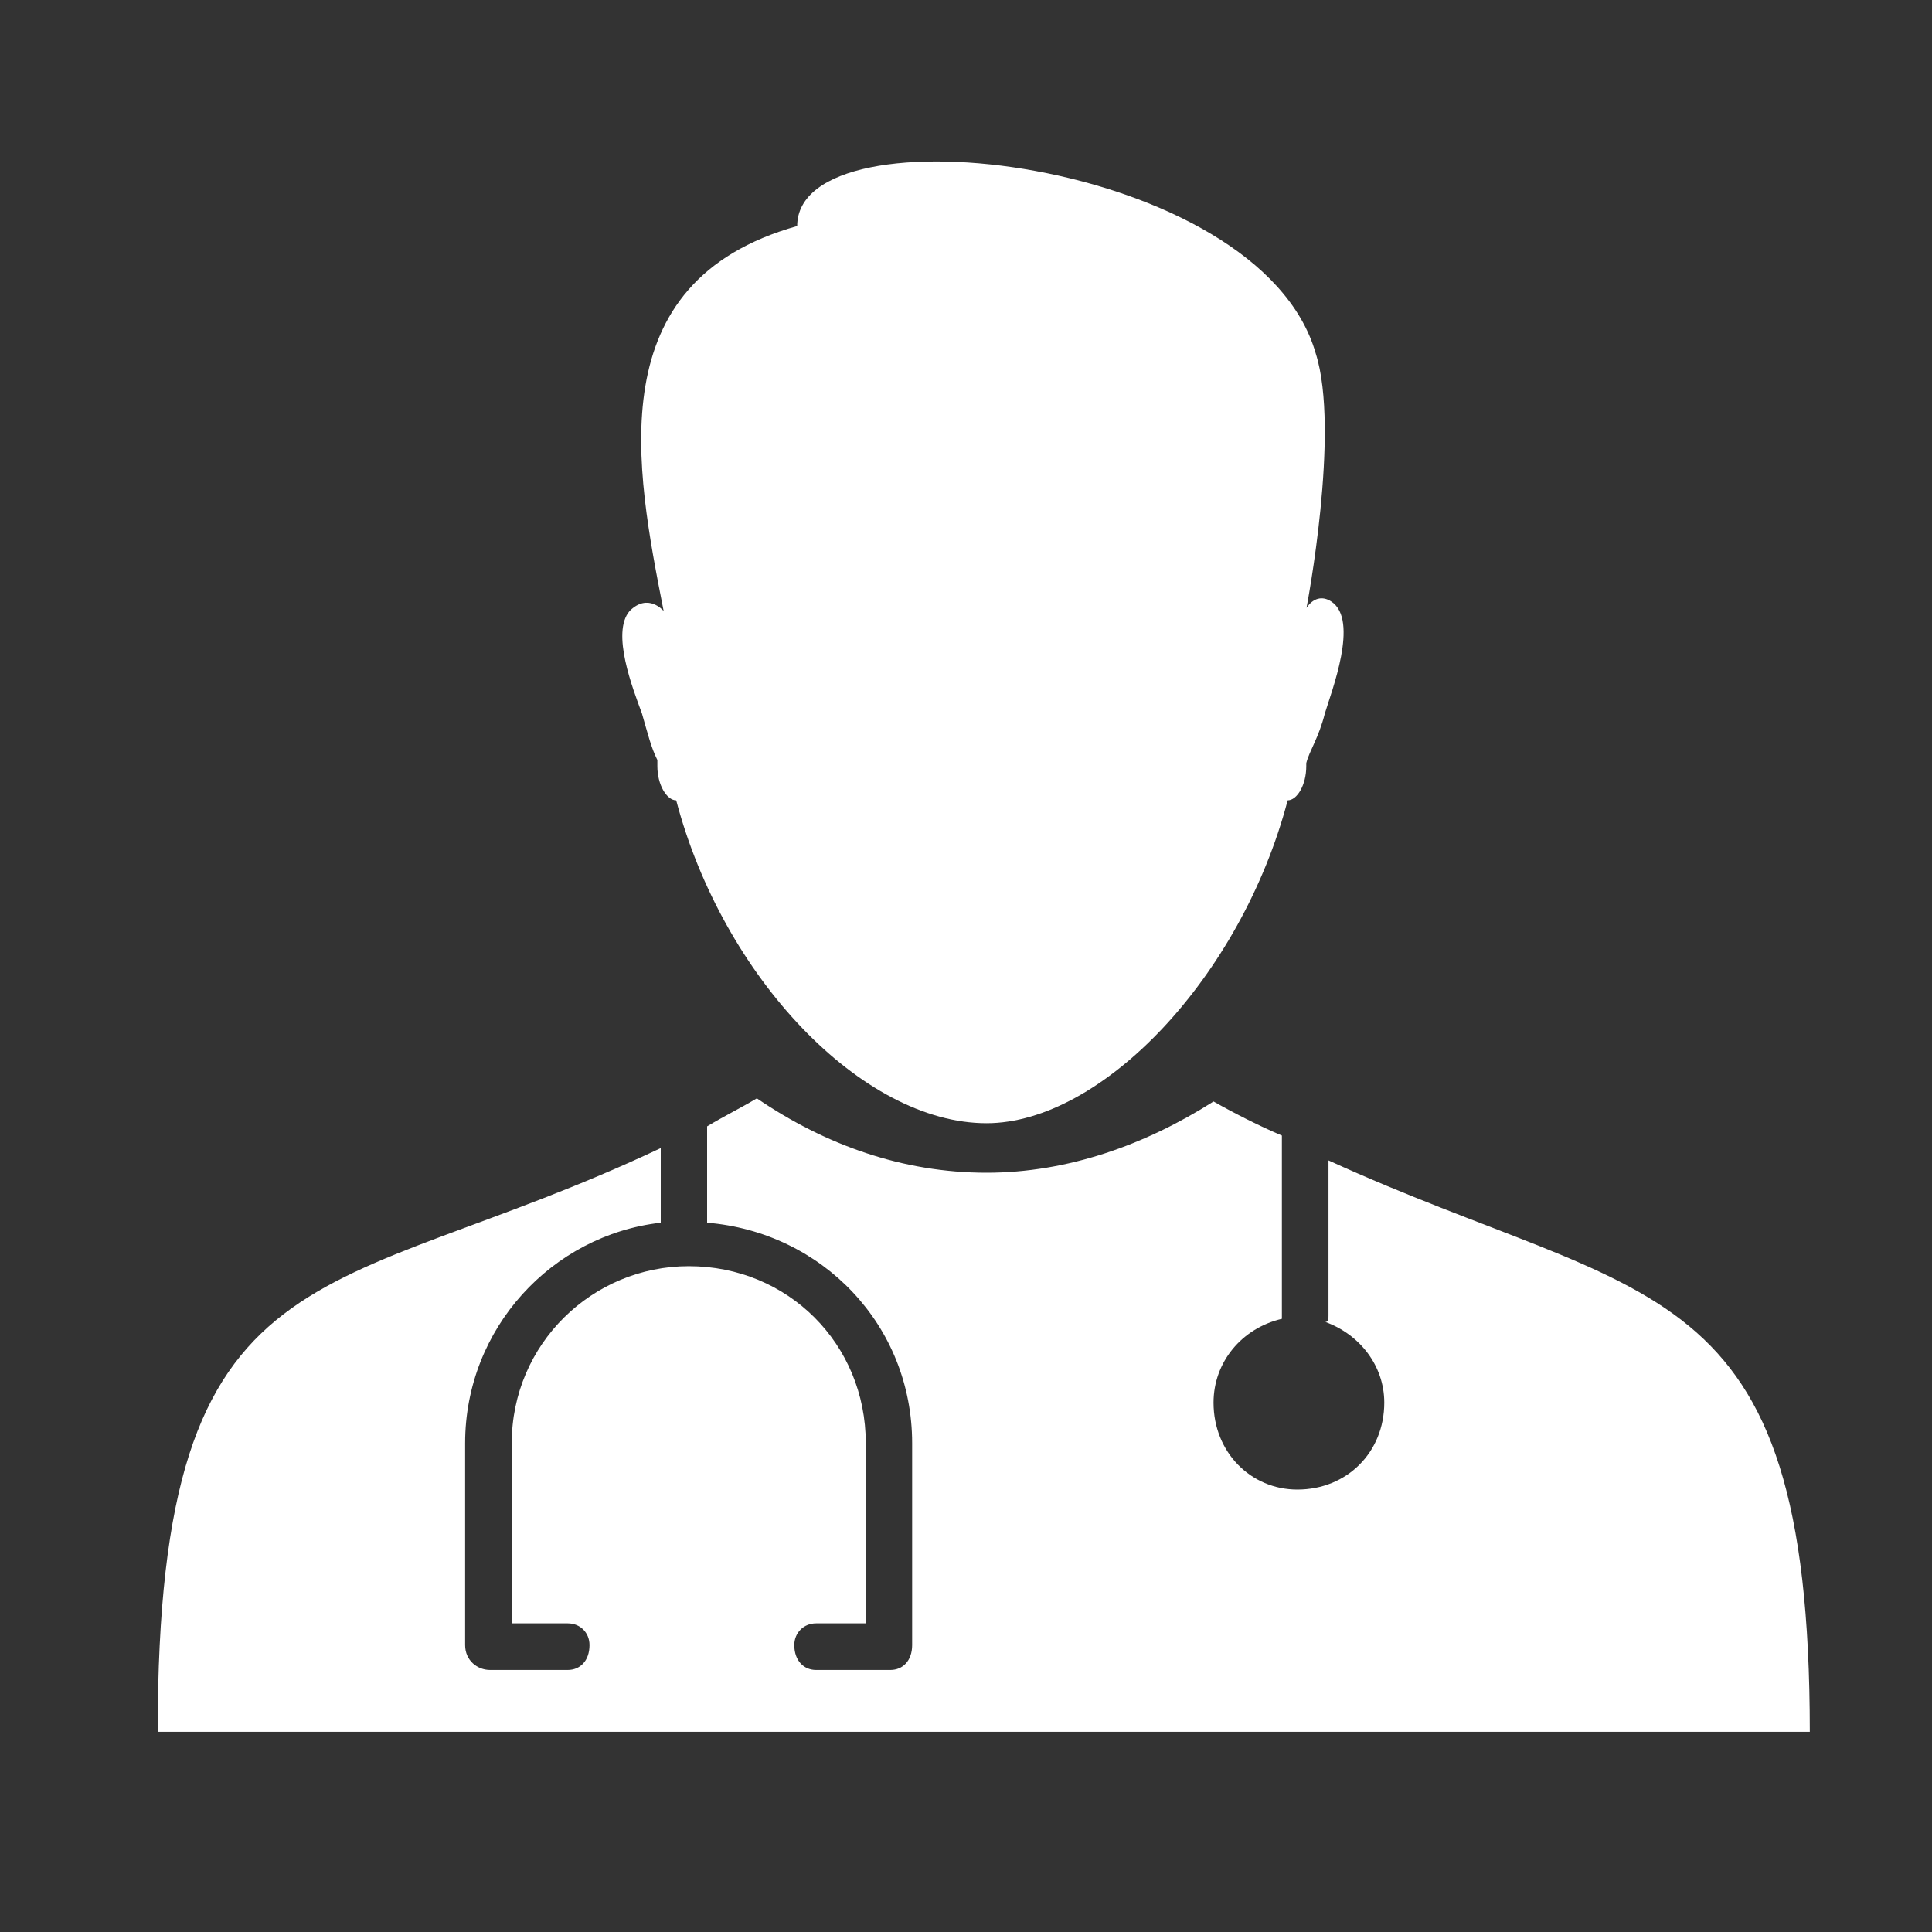 <?xml version="1.0" encoding="utf-8"?>
<!-- Generator: Adobe Illustrator 27.2.0, SVG Export Plug-In . SVG Version: 6.00 Build 0)  -->
<svg version="1.1" xmlns="http://www.w3.org/2000/svg" xmlns:xlink="http://www.w3.org/1999/xlink" x="0px" y="0px"
	 viewBox="0 0 800 800" style="enable-background:new 0 0 800 800;" xml:space="preserve">
<rect x="0" y="0" width="800" height="800" fill="#333333" stroke="none"/>
<style type="text/css">
	.st0{display:none;}
	.st1{display:inline;fill:#010202;}
	.st2{display:inline;fill:#FFFFFF;}
	.st3{fill-rule:evenodd;clip-rule:evenodd;fill:#FFFFFF;}
	.st4{display:inline;fill-rule:evenodd;clip-rule:evenodd;fill:#6D6D6B;}
	.st5{display:inline;fill-rule:evenodd;clip-rule:evenodd;fill:#FFFFFF;}
	.st6{display:inline;fill-rule:evenodd;clip-rule:evenodd;fill:#6FCAF3;}
	.st7{display:inline;fill-rule:evenodd;clip-rule:evenodd;fill:#737371;}
	.st8{display:inline;}
	.st9{fill:#A8A8A8;}
	.st10{fill:#FFFFFF;}
	.st11{fill:url(#SVGID_1_);}
	.st12{fill:#616E7D;}
	.st13{fill:#61BDAB;}
	.st14{fill:#AAD4C8;}
	.st15{display:inline;fill-rule:evenodd;clip-rule:evenodd;fill:#020203;}
	.st16{fill:#5C2849;}
</style>
<g id="Capa_12" class="st0">
	<rect x="-51.8" y="-45.6" class="st1" width="900.7" height="900.7"/>
</g>
<g id="Capa_1" class="st0">
	<path class="st2" d="M497.7,407.1l-73.6,147l-72.7-246.2l-44.3,99H102.6c5.5,6.1,11.2,11.9,17.5,17.1l276.7,274.9
		c1.7,1.7,4,2.5,6.2,2.5c2.2,0,4.5-0.8,6.2-2.5l287-285.1l0-0.1c2.1-2.1,3.9-4.5,6-6.7H497.7z"/>
	<path class="st2" d="M567.7,104.3c-73.4,0-136.7,43.8-165.3,106.7c-28.6-62.8-91.9-106.7-165.2-106.7
		c-100,0-181.4,81.4-181.4,181.4c0,21.1,3.6,41.3,10.3,60.2c4.3,12.1,9.9,23.6,16.6,34.4h207.2l66.7-149l73.9,250.5l50.7-101.3h241
		c6.4-10.4,12-21.5,16.2-33.2c6.9-19.2,10.7-39.9,10.7-61.5C749.2,185.7,667.8,104.3,567.7,104.3z"/>
</g>
<g id="Capa_2" class="st0">
	<path class="st2" d="M582.5,102.9c-139.6-44-190,58.5-190,58.5c-11.1,16.9-21.9,21.9-36.5,0c-11.7-17.5-6.3-64.4-3.6-82.7
		c0.6-4-2.5-7.4-6.5-7.4h-83c-2.7,0-5.1,1.6-6.1,4.1c-7.3,18.7-32.4,99.1,35.8,190.8c78,104.8,92.6,82.8,104.7,145.1
		c12.2,62.3-75.5,127.7-134,100.9C233.7,498.6,166,461,95.3,526.8c-68.8,64.1-4.4,180.8,7.8,201.5c1.2,2,3.3,3.1,5.6,3.1h72.6
		c5.6,0,8.5-6.4,5-10.7c-32.3-39.6-57.1-119.1-24.1-139c52.4-31.7,108.4,49.9,159.5,68.2C619,785,721.4,523.1,733.5,442.7
		C746.6,356.7,760.3,158.9,582.5,102.9z M677.5,390.7c0,24.4-19.8,44.1-44.1,44.1c-24.4,0-44.1-19.8-44.1-44.1
		c0-24.3,19.8-44.1,44.1-44.1C657.7,346.6,677.5,366.4,677.5,390.7z M599.6,151.9c14.6,0,26.5,11.8,26.5,26.5
		c0,14.6-11.9,26.5-26.5,26.5c-14.6,0-26.5-11.8-26.5-26.5C573.1,163.8,585,151.9,599.6,151.9z M498.8,253.8
		c9.8,0,17.7,7.9,17.7,17.7c0,9.7-7.9,17.6-17.7,17.6c-9.8,0-17.6-7.9-17.6-17.6C481.2,261.7,489.1,253.8,498.8,253.8z M482.2,652.9
		c-43.2,0-91.3-11.9-143.1-35.5l-1.1-0.5l-1.2-0.4c-9.9-3.6-21.6-11.5-29.5-17.2c-11.5-8.3-16.6-22.4-12.6-35.2
		c0.5-1.6,1.1-3.3,1.7-4.9c3.9-10,13.6-17.5,26.1-20.1c76.9-16.3,119-86.4,108.7-139.2c-2.5-12.7-5.3-22.7-8.6-31.3
		c9.8-9.5,25.5-11.4,33.8-10.1c55.7,8.5,92.9,63,132.6,99.2c29.1,26.5,62.8,42.3,98,46.8C656.6,572.2,593.7,652.9,482.2,652.9z"/>
</g>
<g id="Capa_3" class="st0">
	<path class="st2" d="M326.7,296.7c-12.4-2.7-20.2-15-17.5-27.3c10.8-49.3,45.9-85.2,96.1-98.5c50-13.2,103.3-0.1,132.8,32.6
		c15.3,17,32,52.2,34.9,92.6c0.9,12.6-8.6,23.6-21.2,24.5c-0.6,0-1.1,0.1-1.7,0.1c-11.9,0-22-9.2-22.9-21.3
		c-2.2-31.2-15.4-56.5-23.2-65.2c-18-19.9-53.7-27.7-86.9-19c-19.4,5.1-53.5,20.3-63.1,63.9C351.4,291.6,339.1,299.4,326.7,296.7z
		 M648.8,257.2c-0.5-4.3-1.1-8.4-1.8-12.5c-0.2-0.9-0.3-1.7-0.5-2.6c-0.6-3.3-1.2-6.7-2-9.9c-0.1-0.7-0.3-1.3-0.5-2
		c-0.8-3.5-1.7-7-2.7-10.5c-0.1-0.3-0.2-0.6-0.3-0.9c-7.8-26.8-20.2-50.1-35.8-69.8l0,0c0,0,0,0,0,0c-2.5-3.2-5.1-6.2-7.8-9.2
		c-0.2-0.2-0.4-0.5-0.7-0.7c-8.2-9-17.1-17.2-26.5-24.5c-0.3-0.2-0.6-0.5-0.9-0.7c-3-2.3-6-4.4-9-6.5c-0.2-0.1-0.4-0.3-0.6-0.4
		c-6.5-4.4-13.3-8.5-20.2-12.1c-0.4-0.2-0.9-0.5-1.3-0.7c-3-1.5-5.9-3-8.9-4.4c-0.6-0.3-1.2-0.6-1.8-0.8c-6.9-3.1-14-5.9-21.1-8.3
		c-0.6-0.2-1.2-0.4-1.8-0.6c-2.9-0.9-5.8-1.8-8.7-2.7c-0.9-0.3-1.9-0.5-2.8-0.8c-2.8-0.8-5.7-1.5-8.6-2.1c-0.7-0.2-1.4-0.3-2.2-0.5
		c-3.6-0.8-7.1-1.4-10.7-2c-0.6-0.1-1.2-0.2-1.7-0.3c-3-0.5-5.9-0.9-8.9-1.2c-1.1-0.1-2.2-0.2-3.3-0.3c-2.6-0.2-5.1-0.5-7.7-0.6
		c-1.1-0.1-2.1-0.1-3.2-0.2c-3.5-0.2-7-0.3-10.6-0.3c-0.8,0-1.5,0-2.3,0c-96.8,1.1-200.4,67-213.4,211.9
		c-1.1,12.6,8.2,23.8,20.8,24.9c12.6,1.2,23.8-8.2,24.9-20.8c11.2-124.4,97.6-169.4,168.2-170.2c2.8,0,5.6,0,8.4,0.1
		c0.8,0,1.6,0.1,2.4,0.1c2.2,0.1,4.4,0.3,6.5,0.5c0.7,0.1,1.5,0.1,2.2,0.2c2.9,0.3,5.7,0.6,8.6,1.1c0.3,0,0.6,0.1,0.9,0.1
		c2.6,0.4,5.2,0.9,7.8,1.4c0.7,0.1,1.4,0.3,2.2,0.5c2.4,0.5,4.9,1.1,7.3,1.7c0.5,0.1,0.9,0.2,1.3,0.3c2.9,0.8,5.9,1.6,8.8,2.6
		c0.3,0.1,0.6,0.2,0.9,0.3c2.6,0.9,5.2,1.8,7.8,2.8c0.5,0.2,1,0.4,1.6,0.6c5.8,2.3,11.5,4.9,17.1,7.8c0.2,0.1,0.4,0.2,0.6,0.3
		c2.6,1.4,5.2,2.9,7.8,4.4c0.3,0.2,0.6,0.3,0.9,0.5c5.5,3.4,10.9,7.1,16.1,11.1c0.2,0.1,0.3,0.3,0.5,0.4c2.5,2,4.9,4,7.3,6.2
		c0.1,0.1,0.2,0.2,0.3,0.3c4.9,4.5,9.7,9.3,14.1,14.5c0.2,0.2,0.3,0.4,0.5,0.6c2.2,2.6,4.2,5.2,6.3,8c12.7,17.4,22.4,38.3,27.6,63
		l0,0c1.2,5.8,2.2,11.8,2.9,18.1c5.2,46.4,4.7,80.9-13,119.8c-12.5,27.5-33.9,49.5-56.6,72.8c-9.4,9.6-19,19.6-28.3,30.2
		c-33.2,38-50.9,75.7-69.6,115.6c-3.7,7.8-7.4,15.8-11.4,24c-13.3,27.6-41.3,55.6-79.8,51.6c-10.6-1.1-17.6-5.7-22.1-14.5
		c-9.5-18.7-4.9-49.9,5.4-67.4c6.4-10.9,2.8-25-8.2-31.4c-10.9-6.4-25-2.8-31.4,8.2c-16.8,28.7-24.5,76.1-6.7,111.3
		c11.5,22.8,32.2,36.8,58.3,39.5c3.9,0.4,7.7,0.6,11.5,0.6c47,0,91-29.6,114.3-77.9c4-8.4,7.9-16.5,11.6-24.5
		c18-38.5,33.6-71.8,62.6-104.9c8.4-9.7,17.7-19.2,26.6-28.4c24.4-25.1,49.6-51.1,65.4-85.8C654,352.8,654.7,310.2,648.8,257.2z"/>
</g>
<g id="Capa_4">
	<path class="st3" d="M551.3,249.1c-3.9-2.6-7.7-1.3-10.3,2.6c0,0,14.1-73.3,3.8-105.4c-23.2-81-214.7-102.8-214.7-52.7
		c-82.3,23.1-66.9,100.3-55.3,159.4c0,0-6.4-7.7-14.1,0c-7.7,9,1.3,32.1,5.1,42.4c2.6,9,3.8,14.1,6.4,19.3c0,0,0,1.3,0,2.6
		c0,7.7,3.9,14.1,7.8,14.1l0,0c19.3,73.3,77.1,133.7,128.5,133.7c47.6,0,105.4-60.4,124.7-133.7c3.9,0,7.7-6.4,7.7-14.1v-1.3
		c1.3-5.2,5.1-10.3,7.7-20.6C551.3,286.4,562.9,256.8,551.3,249.1L551.3,249.1z"/>
	<path class="st3" d="M502.5,456.1c9,5.1,19.3,10.3,28.3,14.1v74.6c0,1.3,0,1.3,0,1.3c-16.7,3.9-28.3,18-28.3,34.7
		c0,20.6,15.5,36,34.7,36c20.5,0,36-15.4,36-36c0-15.4-10.3-28.3-24.4-33.4c1.3,0,1.3-1.3,1.3-2.6v-64.3
		c132.4,60.4,199.3,43.7,199.3,236.6H412.5h-3.9H65.3c0-204.4,69.5-176.1,208.3-241.7v30.9c-45,5.1-81,43.7-81,91.3v83.6
		c0,6.4,5.1,10.3,10.3,10.3h32.2c5.1,0,9-3.8,9-10.3c0-5.1-3.8-9-9-9h-23.2v-74.6c0-41.1,33.4-73.3,73.3-73.3
		c41.1,0,73.3,32.2,73.3,73.3v74.6h-20.6c-5.1,0-9,3.9-9,9c0,6.4,3.9,10.3,9,10.3h30.8c5.1,0,9-3.8,9-10.3v-83.6
		c0-48.9-37.3-87.4-84.9-91.3v-39.9c6.4-3.9,14.1-7.7,20.6-11.6c28.3,19.3,60.4,30.8,95.1,30.8C442,485.6,474.2,474.1,502.5,456.1
		L502.5,456.1z"/>
</g>
<g id="Capa_5" class="st0">
	<path class="st4" d="M516.4,468.5c36-3.8,71-22.7,101.3-55.8c4.8-5.7,5.7-11.4,4.8-18c40.7-49.2,65.3-116.4,65.3-168.5
		c0-80.5-37.8-89-102.2-102.2V123c-4.8-7.6-12.3-12.3-21.8-12.3c-13.2,0-23.7,10.4-23.7,22.7c0,12.3,10.4,22.7,23.7,22.7
		c5.7,0,10.4-1.9,14.2-5.7l0.9,0.9c62.5,13.3,78.6,16.1,78.6,74.8c0,45.5-22.7,107-58.7,151.5c-5.7,0-11.4,1.9-16.1,6.6
		c-17.9,19.9-47.3,43.5-81.4,43.5c-35,0-63.4-23.7-81.4-42.6c-4.8-4.7-10.4-7.6-16.1-7.6c-35.9-44.5-59.6-106-59.6-151.5
		c0-58.7,17-61.5,79.5-74.8v-0.9c3.8,3.8,9.5,5.7,15.1,5.7c13.2,0,23.7-10.4,23.7-22.7c0-12.3-10.4-22.7-23.7-22.7
		c-10.4,0-17.9,4.7-21.8,12.3h-0.9c-63.4,14.2-102.2,21.8-102.2,103.2c0,52.1,24.6,119.3,66.2,169.5c-0.9,5.7,0,12.3,4.8,17.1
		c30.3,32.2,64.4,51.1,99.4,55.8l-1,102.2c0,70.1-61.5,126.9-136.3,126.9c-74.8,0-135.3-56.8-135.3-126.9v-89.9
		c43.6-6.6,76.7-40.7,76.7-83.3c0-47.3-41.7-85.2-92.8-85.2c-50.2,0-91.8,37.9-91.8,85.2c0,42.6,34,76.7,76.6,83.3v89.9
		c0,85.2,74.8,154.3,166.6,154.3c92.8,0,167.6-69.1,167.6-154.3V468.5H516.4z"/>
	<path class="st5" d="M195.5,454.3L195.5,454.3c34.1,0,61.6-25.6,61.6-56.8c0-32.2-27.5-56.8-61.6-56.8c-33.1,0-60.6,24.6-60.6,56.8
		C134.9,428.7,162.4,454.3,195.5,454.3L195.5,454.3z"/>
	<path class="st6" d="M194.6,354.9L194.6,354.9c24.6,0,44.5,18.9,44.5,42.6c0,23.7-19.9,43.5-44.5,43.5c-25.6,0-44.5-19.9-44.5-43.5
		C150.1,373.8,169,354.9,194.6,354.9L194.6,354.9z"/>
</g>
<g id="Capa_6" class="st0">
	<polygon class="st6" points="234.3,351.2 234.3,437.5 361.2,437.5 361.2,563.4 445.4,563.4 445.4,437.5 572.4,437.5 572.4,351.2 
		445.4,351.2 445.4,225.3 361.2,225.3 361.2,351.2 	"/>
	<path class="st7" d="M402.8,152.2c67,0,128,26.4,171.6,71c44.7,43.7,71.1,103.6,71.1,170.6c0,67-26.4,127.9-71.1,171.6
		c-43.6,43.7-104.6,71-171.6,71c-66,0-126.9-27.4-170.6-71c-44.7-43.7-71.1-104.6-71.1-171.6c0-67,26.4-126.9,71.1-170.6
		C275.9,178.6,336.8,152.2,402.8,152.2L402.8,152.2z M600.8,196.9c-50.8-50.8-119.8-82.2-198-82.2c-77.2,0-146.2,31.4-197,82.2
		c-50.8,49.7-82.2,119.8-82.2,197c0,77.2,31.5,147.2,82.2,198c50.8,50.8,119.8,82.2,197,82.2c78.2,0,147.2-31.5,198-82.2
		c50.8-50.8,82.2-120.8,82.2-198C683.1,316.7,651.6,246.6,600.8,196.9L600.8,196.9z"/>
</g>
<g id="Capa_7" class="st0">
	<g class="st8">
		<path class="st9" d="M347.6,164.4c0-29,22.8-52.5,50.9-52.5c28.1,0,50.9,23.5,50.9,52.5c0,29-22.8,52.5-50.9,52.5
			C370.4,216.9,347.6,193.4,347.6,164.4z M565.3,424.6l-52.1-167.7c-0.6-3.8-2-7.3-4-10.3c-3.2-10.1-11.9-17.3-22.1-17.2l-88.7,1
			l-88.5-1c-10.2-0.1-18.8,7.1-22.1,17.2c-2,3-3.5,6.4-4,10.3L231.8,432c-2.1,13.2,6.7,25.3,19.5,27.1c12.8,1.7,24.8-7.6,26.9-20.8
			l49.3-157.4l1.8,0V448c0,1.5,0.4,2.9,1,4.3v258.9c0,13.4,14.1,24.2,31.4,24.2c17.3,0,31.4-10.8,31.4-24.2V473.5
			c1.6,0,3.2,0.1,4.9,0.1l0,0c0.1,0,0.3,0,0.4,0c0,0,0,0,0,0c0,0,0.1,0,0.1,0c0.1,0,0.3,0,0.4,0v0c1.6,0,3.3,0,4.9-0.1v237.6
			c0,13.4,14.1,24.2,31.4,24.2c17.4,0,31.4-10.8,31.4-24.2V452.3c0.6-1.4,1.1-2.8,1.1-4.3V280.9l1.8,0L519,430.8
			c2,13.2,14.1,22.5,26.9,20.8C558.7,449.9,567.4,437.8,565.3,424.6z"/>
		<path class="st10" d="M351.8,163.8c0-29.1,23.6-52.7,52.8-52.7c29.2,0,52.8,23.6,52.8,52.7c0,29.1-23.6,52.7-52.8,52.7
			C375.4,216.5,351.8,192.9,351.8,163.8z M574.9,422.6l-51.3-166c-0.6-3.8-2.1-7.3-4.2-10.3c-3.3-10.1-12.3-17.4-22.9-17.3l-92,1
			l-91.9-1c-10.5-0.1-19.6,7.1-22.9,17.3c-2.1,3-3.6,6.5-4.2,10.3l-51.7,173.3c-2.1,13.3,6.9,25.4,20.2,27.2
			c13.3,1.7,23.5-5.2,25.6-18.4l51.2-158l1.9,0v167.7c0,1.5,0.4,2.9,1.1,4.3v259.8c0,13.4,14.6,24.3,32.6,24.3
			c18,0,32.6-10.9,32.6-24.3V474c1.7,0.1,3.4,0.1,5.1,0.1v0c0.1,0,0.3,0,0.4,0c0,0,0,0,0,0c0,0,0.1,0,0.1,0c0.2,0,0.3,0,0.4,0v0
			c1.7,0,3.4,0,5.1-0.1v238.5c0,13.4,14.6,24.3,32.6,24.3c18,0,32.6-10.9,32.6-24.3V452.6c0.7-1.4,1.1-2.8,1.1-4.3V280.7l1.9,0
			l51.2,150.5c2.1,13.3,11.9,20.3,25.2,18.6C568,448,577.1,435.8,574.9,422.6z"/>
		<linearGradient id="SVGID_1_" gradientUnits="userSpaceOnUse" x1="238.74" y1="418.997" x2="569.754" y2="418.997">
			<stop  offset="0" style="stop-color:#121212"/>
			<stop  offset="0.624" style="stop-color:#3B3B3B"/>
			<stop  offset="1" style="stop-color:#555758"/>
		</linearGradient>
		<path class="st11" d="M353.8,160.2c0-28.9,22.6-52.4,50.4-52.4c27.9,0,50.4,23.5,50.4,52.4c0,28.9-22.6,52.4-50.4,52.4
			C376.4,212.6,353.8,189.2,353.8,160.2z M569.5,419.9l-51.6-167.4c-0.6-3.8-2-7.3-4-10.2c-3.2-10.1-11.8-17.3-21.9-17.2l-87.9,0.9
			l-87.7-0.9c-10.1-0.1-18.7,7.1-21.8,17.2c-2,3-3.4,6.4-4,10.2L239,427.4c-2,13.2,6.6,25.3,19.3,27c12.7,1.7,24.6-7.6,26.6-20.8
			l48.9-157.1l1.8,0v166.8c0,1.5,0.4,2.9,1,4.3V706c0,13.3,13.9,24.1,31.1,24.1c17.2,0,31.1-10.8,31.1-24.1V468.8
			c1.6,0,3.2,0.1,4.8,0.1v0c0.1,0,0.3,0,0.4,0c0,0,0,0,0,0c0,0,0.1,0,0.1,0c0.1,0,0.3,0,0.4,0v0c1.6,0,3.2,0,4.8-0.1V706
			c0,13.3,13.9,24.1,31.1,24.1c17.2,0,31.1-10.8,31.1-24.1V447.6c0.6-1.4,1-2.8,1-4.3V276.5l1.8,0l48.9,149.7
			c2,13.2,14,22.5,26.6,20.8C562.8,445.2,571.5,433.1,569.5,419.9z"/>
	</g>
</g>
<g id="Capa_8" class="st0">
	<g class="st8">
		<polygon class="st10" points="527.3,471.2 534.6,462.9 519.7,462.9 		"/>
		<path class="st10" d="M252.6,103.1v553.8h312.8v-78.9c0-3.4,1.4-6.7,3.8-9.1c2.4-2.4,5.7-3.8,9.1-3.8h82.3V390.5L545.2,521.6
			c-4.4,5-10.7,7.9-17.5,7.9c-6.5,0-12.8-2.8-17.2-7.6l-54.2-59H300.1v-38.4h267.7v0.7l22.9-26H300.1v-38.4h312.1v14l48.5-55.1
			V103.1H252.6z M612.1,335.6H300.1v-38.4h312.1V335.6z M612.1,272H345.5v-38.4h266.6V272z"/>
		<path class="st12" d="M660.6,565h-82.3c-3.4,0-6.7,1.4-9.1,3.8c-2.4,2.4-3.8,5.7-3.8,9.1v78.9H252.6V103.1h408v216.6l25.9-29.4
			V90.2c0-3.4-1.4-6.7-3.8-9.1c-2.4-2.4-5.7-3.8-9.1-3.8H239.7c-3.4,0-6.7,1.4-9.1,3.8c-2.4,2.4-3.8,5.7-3.8,9.1v579.6
			c0,3.4,1.4,6.7,3.8,9.1c2.4,2.4,5.7,3.8,9.1,3.8h354.8c3.4,0,6.7-1.4,9.1-3.8l39.9-39.6l0.1-0.1l39.2-39.3
			c2.4-2.4,3.8-5.7,3.8-9.1V361.1l-25.9,29.4V565z M591.3,657.3v-66.5h68.9L591.3,657.3z"/>
		<polygon class="st10" points="591.3,657.3 660.1,590.9 591.3,590.9 		"/>
		<rect x="345.5" y="233.6" class="st13" width="266.6" height="38.4"/>
		<rect x="300.1" y="297.2" class="st13" width="312.1" height="38.4"/>
		<polygon class="st13" points="300.1,360.9 300.1,399.3 590.6,399.3 612.1,374.9 612.1,360.9 		"/>
		<path class="st13" d="M300.1,424.5v38.4h156.3l-9.3-10.1l-11.4-12.5c-1.9-2.1-2.2-5.2-0.8-7.6c1.2-2,3.3-3.2,5.5-3.2l1.5,0.2
			l59.3,14.6c1.2,0.3,2.3,1,3.2,1.9l15.3,16.7h14.9l33.1-37.7v-0.7H300.1z"/>
		<path class="st14" d="M753.1,275.6l-25.4-22.4c-1.2-1-2.7-1.6-4.2-1.6l-0.4,0c-1.7,0.1-3.3,0.9-4.4,2.2l-32.2,36.5l-25.9,29.4
			l-48.5,55.1l-21.5,24.4l-22.9,26l-33.1,37.7l-7.3,8.3l-7.6-8.3l-15.3-16.7c-0.9-0.9-2-1.6-3.2-1.9l-59.3-14.6l-1.5-0.2
			c-2.2,0-4.4,1.2-5.5,3.2c-1.4,2.4-1.1,5.5,0.8,7.6l11.4,12.5l9.3,10.1l54.2,59c4.4,4.8,10.7,7.6,17.2,7.6c6.9-0.1,13.2-3,17.5-7.9
			l115.4-131.1l25.9-29.4l67.2-76.4C756.1,282,755.8,277.9,753.1,275.6z"/>
	</g>
	<g class="st8">
		<path class="st12" d="M209.4,384.7c-9.9,17.6-10.5,39.9,0.6,58.6c2.2,3.7,4.8,7,7.6,10c2.9,1.5,5.8,3.1,8.4,4.9
			c9.4,3.9,18.9,9.4,29.9,9.7c2.7-0.1,5.3-0.5,7.8-1.1c5.2-11.9,6.5-25.5,3.1-38.4c-1.3-5.1-3.4-10.1-6.2-14.9
			C249.5,394.8,229.7,384.5,209.4,384.7z"/>
		<path class="st14" d="M88.5,531.4c-0.4,3.6-0.6,7.2-0.5,10.9c0,1.4,0.1,2.9,0.2,4.3c0.1,1,0.1,2,0.2,3c0.2,1.8,0.5,3.5,0.8,5.3
			c0.2,0.9,0.3,1.8,0.5,2.7c0.4,2,0.9,4,1.5,6l0,0.1c2.3,8.4,5.8,17.1,10.2,26.2c3.1,6.5,6.7,13.3,10.6,20.3
			c15,26.7,32.6,59.4,55.6,92.4c17.7,20,35.5,34.5,56.6,33c10.2-0.7,20.8-4.7,31.6-12.9c10.9,8.1,21.4,12.2,31.6,12.9
			c21.1,1.4,40.8-11.4,58.5-31.4c25-33.2,38.9-67.3,53.8-94.1c3.9-7,7.5-13.8,10.6-20.3c4.4-9.2,7.9-17.9,10.2-26.2l0-0.1
			c0.6-2,1-4,1.4-6c0.2-0.9,0.4-1.8,0.5-2.7c0.3-1.8,0.6-3.5,0.8-5.3c0.1-1,0.2-2,0.2-3c0.1-1.4,0.2-2.9,0.2-4.3
			c0.1-3.6-0.1-7.3-0.5-10.9c-2.8-25.6-17.1-49.9-38-68.2c-1,0.5-1,0.5,0,0c-13.3-11.3-31.2-18.4-50.9-18.9c-0.7,0-1.5-0.1-2.2-0.1
			c-11.6,0-22.5,2.3-32.3,6.4c-5,2.1-9.8,4.6-14.2,7.6c-4.3,1.8-8.7,3.9-13.1,5.7c5.7-24.6,17.3-47.1,33.5-65.8
			c1.6-1.8,3.2-3.6,4.9-5.4c-3.6-4.4-7.3-8.8-11.1-13.1c-13.8,14.1-24.9,30.7-33.1,48.8c3.4,12.9,2.1,26.4-3.1,38.4
			c-2.5,0.6-5.1,1-7.8,1.1c-10.9-0.4-20.5-5.9-29.9-9.7c-2.7-1.8-5.5-3.4-8.4-4.9c-1.9-1-3.8-1.9-5.7-2.7
			c-9.8-4.1-20.8-6.4-32.3-6.4c-0.7,0-1.5,0.1-2.2,0.1c-19.7,0.5-37.6,7.6-50.9,18.9c1,0.5,1,0.5,0,0
			C105.5,481.5,91.3,505.8,88.5,531.4z"/>
	</g>
</g>
<g id="Capa_9" class="st0">
	<path class="st15" d="M492.4,239.1c34.9,0,63.3-28.5,63.3-63.3c0-34.8-28.5-63.3-63.3-63.3c-35.4,0-63.9,28.5-63.9,63.3
		C428.5,210.7,456.9,239.1,492.4,239.1L492.4,239.1z M606.2,247.8c-36.6,51.1-85.4,56.9-137.7,26.1c-3.5-2.3-19.8-11-23.2-13.4
		c-84.2-50-168.5-30.2-224.8,48.8c-23.8,33.7,31.4,65.6,55.2,32.5c29-41.2,66.2-52.9,106.9-40.1c-20.9,36-38.9,72-64.5,123.1
		c-25.6,50.5-82.5,91.2-136.5,59.8c-39.5-23.2-74.9,33.1-36,56.4c74.3,43,161.5,16.8,206.2-40.1c1.2,1.2,2.9,1.7,4.6,2.3
		c36.6,12.8,84.2,46.5,98.7,58.1c14.5,12.2,39.5,73.2,54,103.4c18,37.2,76.1,10.5,58.1-26.7c-16.9-34.9-44.7-104-66.8-121.4
		c-18-14.5-51.7-40.7-80.7-55.2c19.2-38.3,40.1-75.5,61.6-112.7c68.5,20.9,133.6-3.5,180.1-68.5C685.2,246.7,630,214.7,606.2,247.8
		L606.2,247.8z"/>
</g>
<g id="Capa_10" class="st0">
	<g class="st8">
		<path class="st16" d="M650.6,527.3c-0.1-16-13-28.9-29-28.9h-20.8c-16,0-28.9,12.9-29,28.9H143.1V565h507.6L650.6,527.3
			L650.6,527.3z"/>
		<g>
			<g>
				<path class="st16" d="M650.6,448.2c0-24.1-19.5-43.6-43.6-43.6c-24.1,0-43.6,19.5-43.6,43.6c0,24.1,19.5,43.6,43.6,43.6
					C631.1,491.8,650.6,472.3,650.6,448.2z"/>
			</g>
			<path class="st16" d="M529.5,438.5c-37.9,0-113.1,0-151.7,0c-31.7,0-181.3,28-214.2,34.3c-2.2,0.1-4.3,0.5-6.3,1.2
				c-0.1,0-0.1,0-0.1,0l0.1,0c-8.2,3-14.1,10.8-14.1,20c0,11.8,9.5,21.3,21.3,21.3h373.8c11.8,0,21.3-9.5,21.3-21.3
				C559.5,440.3,550.9,438.5,529.5,438.5z M529.6,468.3H394.5c-9.5,0-17.3,7.8-17.3,17.3c0,9.5,7.8,17.3,17.3,17.3h135.1v8.4H394.5
				c-14.2,0-25.8-11.6-25.8-25.8c0-14.2,11.6-25.8,25.8-25.8h135.1V468.3z"/>
			<g>
				
					<ellipse transform="matrix(0.992 -0.13 0.13 0.992 -24.585 55.573)" class="st16" cx="415" cy="216.8" rx="49.2" ry="49.2"/>
				<path class="st16" d="M540.7,366.8l-38.2-78.6l-0.2,0.1c-3.3-7.6-10.9-12.8-19.7-12.8H347.3c-8.7,0-16.2,5.2-19.6,12.7l-0.2-0.1
					l-34,78.7c-1,2-1.5,4.2-1.5,6.4l0,0.3l0,0.5c0.1,6,3.4,11.2,8.6,13.7l79,37.4c7.5,3.6,16.6,0.3,20.1-7.2
					c1.7-3.7,1.9-7.8,0.6-11.6c-1.4-3.8-4.1-6.8-7.8-8.6l-65.4-30.9l16.2-33.3l0,0l15.6-32.1l7.6,3.7l-30.3,58.6l59.9,26.4
					c5.7,2.7,10,7.4,12.1,13.4c0.1,0.2,0.1,0.5,0.2,0.7h17.4c0-0.1,0-0.1,0.1-0.2c2.1-5.9,6.4-10.7,12.1-13.4l57.1-26.1l-27.5-58.8
					l7.6-3.7l13.2,27.2v-0.6l18.6,38.2l-65.4,30.9c-3.7,1.7-6.4,4.8-7.8,8.6c-1.4,3.8-1.2,7.9,0.6,11.6c3.6,7.5,12.6,10.8,20.1,7.2
					l79-37.4c5.3-2.5,8.6-7.7,8.6-13.5l0-0.9C542.2,371,541.7,368.8,540.7,366.8z"/>
			</g>
		</g>
	</g>
</g>
<g id="Capa_11">
</g>
</svg>
